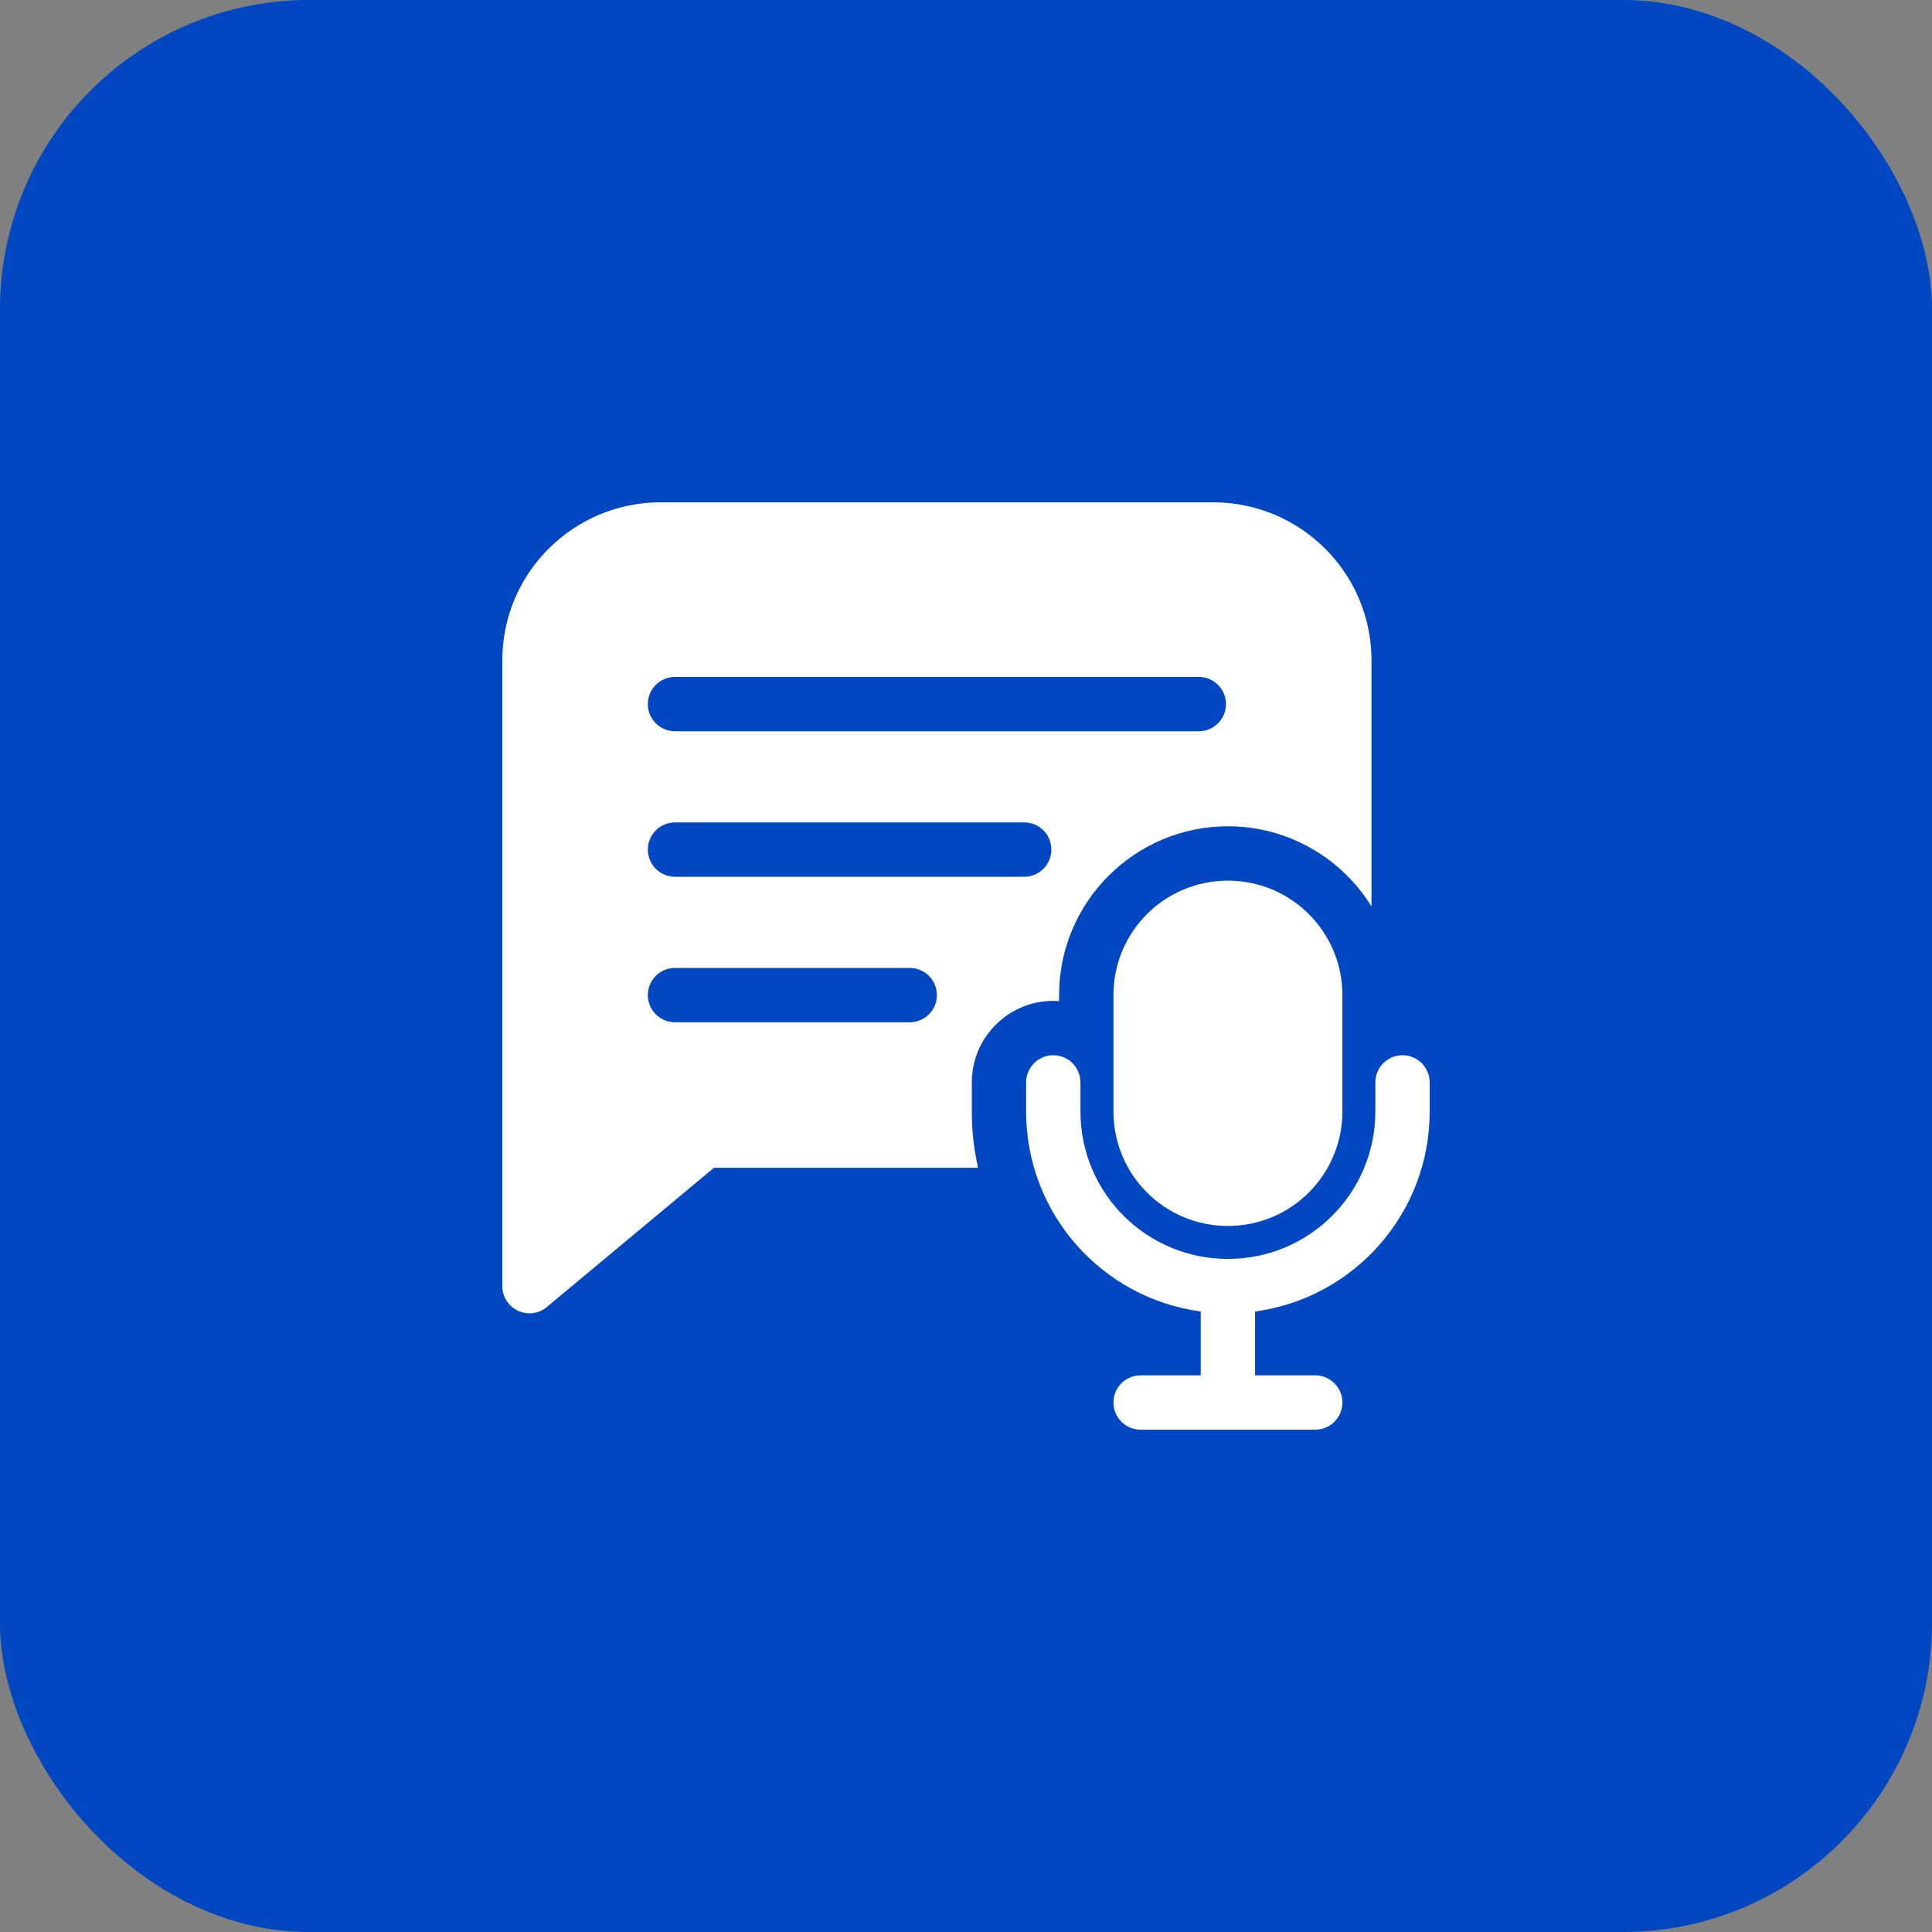 <?xml version="1.0" encoding="utf-8"?>
<svg xmlns="http://www.w3.org/2000/svg" fill="none" height="100%" overflow="visible" preserveAspectRatio="none" style="display: block;" viewBox="0 0 50 50" width="100%">
<rect x="0" y="0" width="50" height="50" fill="#808080" stroke="none"/>
<g id="Frame 1000005312">
<rect fill="#0047C1" height="50" rx="8" width="50"/>
<g clip-path="url(#clip0_0_90)" id="fi_1436769">
<path d="M28.816 25.753V28.765C28.816 30.402 30.139 31.728 31.778 31.728C33.414 31.728 34.741 30.404 34.741 28.765V25.753C34.741 24.117 33.417 22.791 31.778 22.791C30.142 22.791 28.816 24.114 28.816 25.753Z" fill="white" id="Vector"/>
<path d="M36.297 27.309C35.908 27.309 35.594 27.624 35.594 28.012V28.765C35.594 30.872 33.889 32.581 31.778 32.581C29.671 32.581 27.962 30.877 27.962 28.765V28.012C27.962 27.624 27.648 27.309 27.259 27.309C26.871 27.309 26.556 27.624 26.556 28.012V28.765C26.556 31.422 28.532 33.6 31.075 33.941V35.594H29.519C29.131 35.594 28.816 35.908 28.816 36.297C28.816 36.685 29.131 37 29.519 37H34.038C34.426 37 34.741 36.685 34.741 36.297C34.741 35.908 34.426 35.594 34.038 35.594H32.481V33.941C35.021 33.601 37 31.425 37 28.765V28.012C37 27.624 36.685 27.309 36.297 27.309Z" fill="white" id="Vector_2"/>
<path d="M27.259 25.903C27.31 25.903 27.36 25.906 27.409 25.909V25.753C27.409 23.344 29.369 21.384 31.778 21.384C33.346 21.384 34.723 22.214 35.494 23.458V17.092C35.494 14.806 33.632 13 31.402 13H17.092C14.863 13 13 14.805 13 17.092V33.284C13 33.872 13.689 34.211 14.153 33.825L18.477 30.222H25.312C25.205 29.748 25.15 29.259 25.15 28.766V28.013C25.15 26.849 26.096 25.903 27.259 25.903ZM17.469 17.519H31.025C31.413 17.519 31.728 17.833 31.728 18.222C31.728 18.61 31.413 18.925 31.025 18.925H17.469C17.081 18.925 16.766 18.61 16.766 18.222C16.766 17.833 17.081 17.519 17.469 17.519ZM23.544 26.456H17.469C17.081 26.456 16.766 26.142 16.766 25.753C16.766 25.365 17.081 25.05 17.469 25.05H23.544C23.932 25.05 24.247 25.365 24.247 25.753C24.247 26.142 23.932 26.456 23.544 26.456ZM17.469 22.691C17.081 22.691 16.766 22.376 16.766 21.987C16.766 21.599 17.081 21.284 17.469 21.284H26.506C26.895 21.284 27.209 21.599 27.209 21.987C27.209 22.376 26.895 22.691 26.506 22.691H17.469Z" fill="white" id="Vector_3"/>
</g>
</g>
<defs>
<clipPath id="clip0_0_90">
<rect fill="white" height="24" transform="translate(13 13)" width="24"/>
</clipPath>
</defs>
</svg>